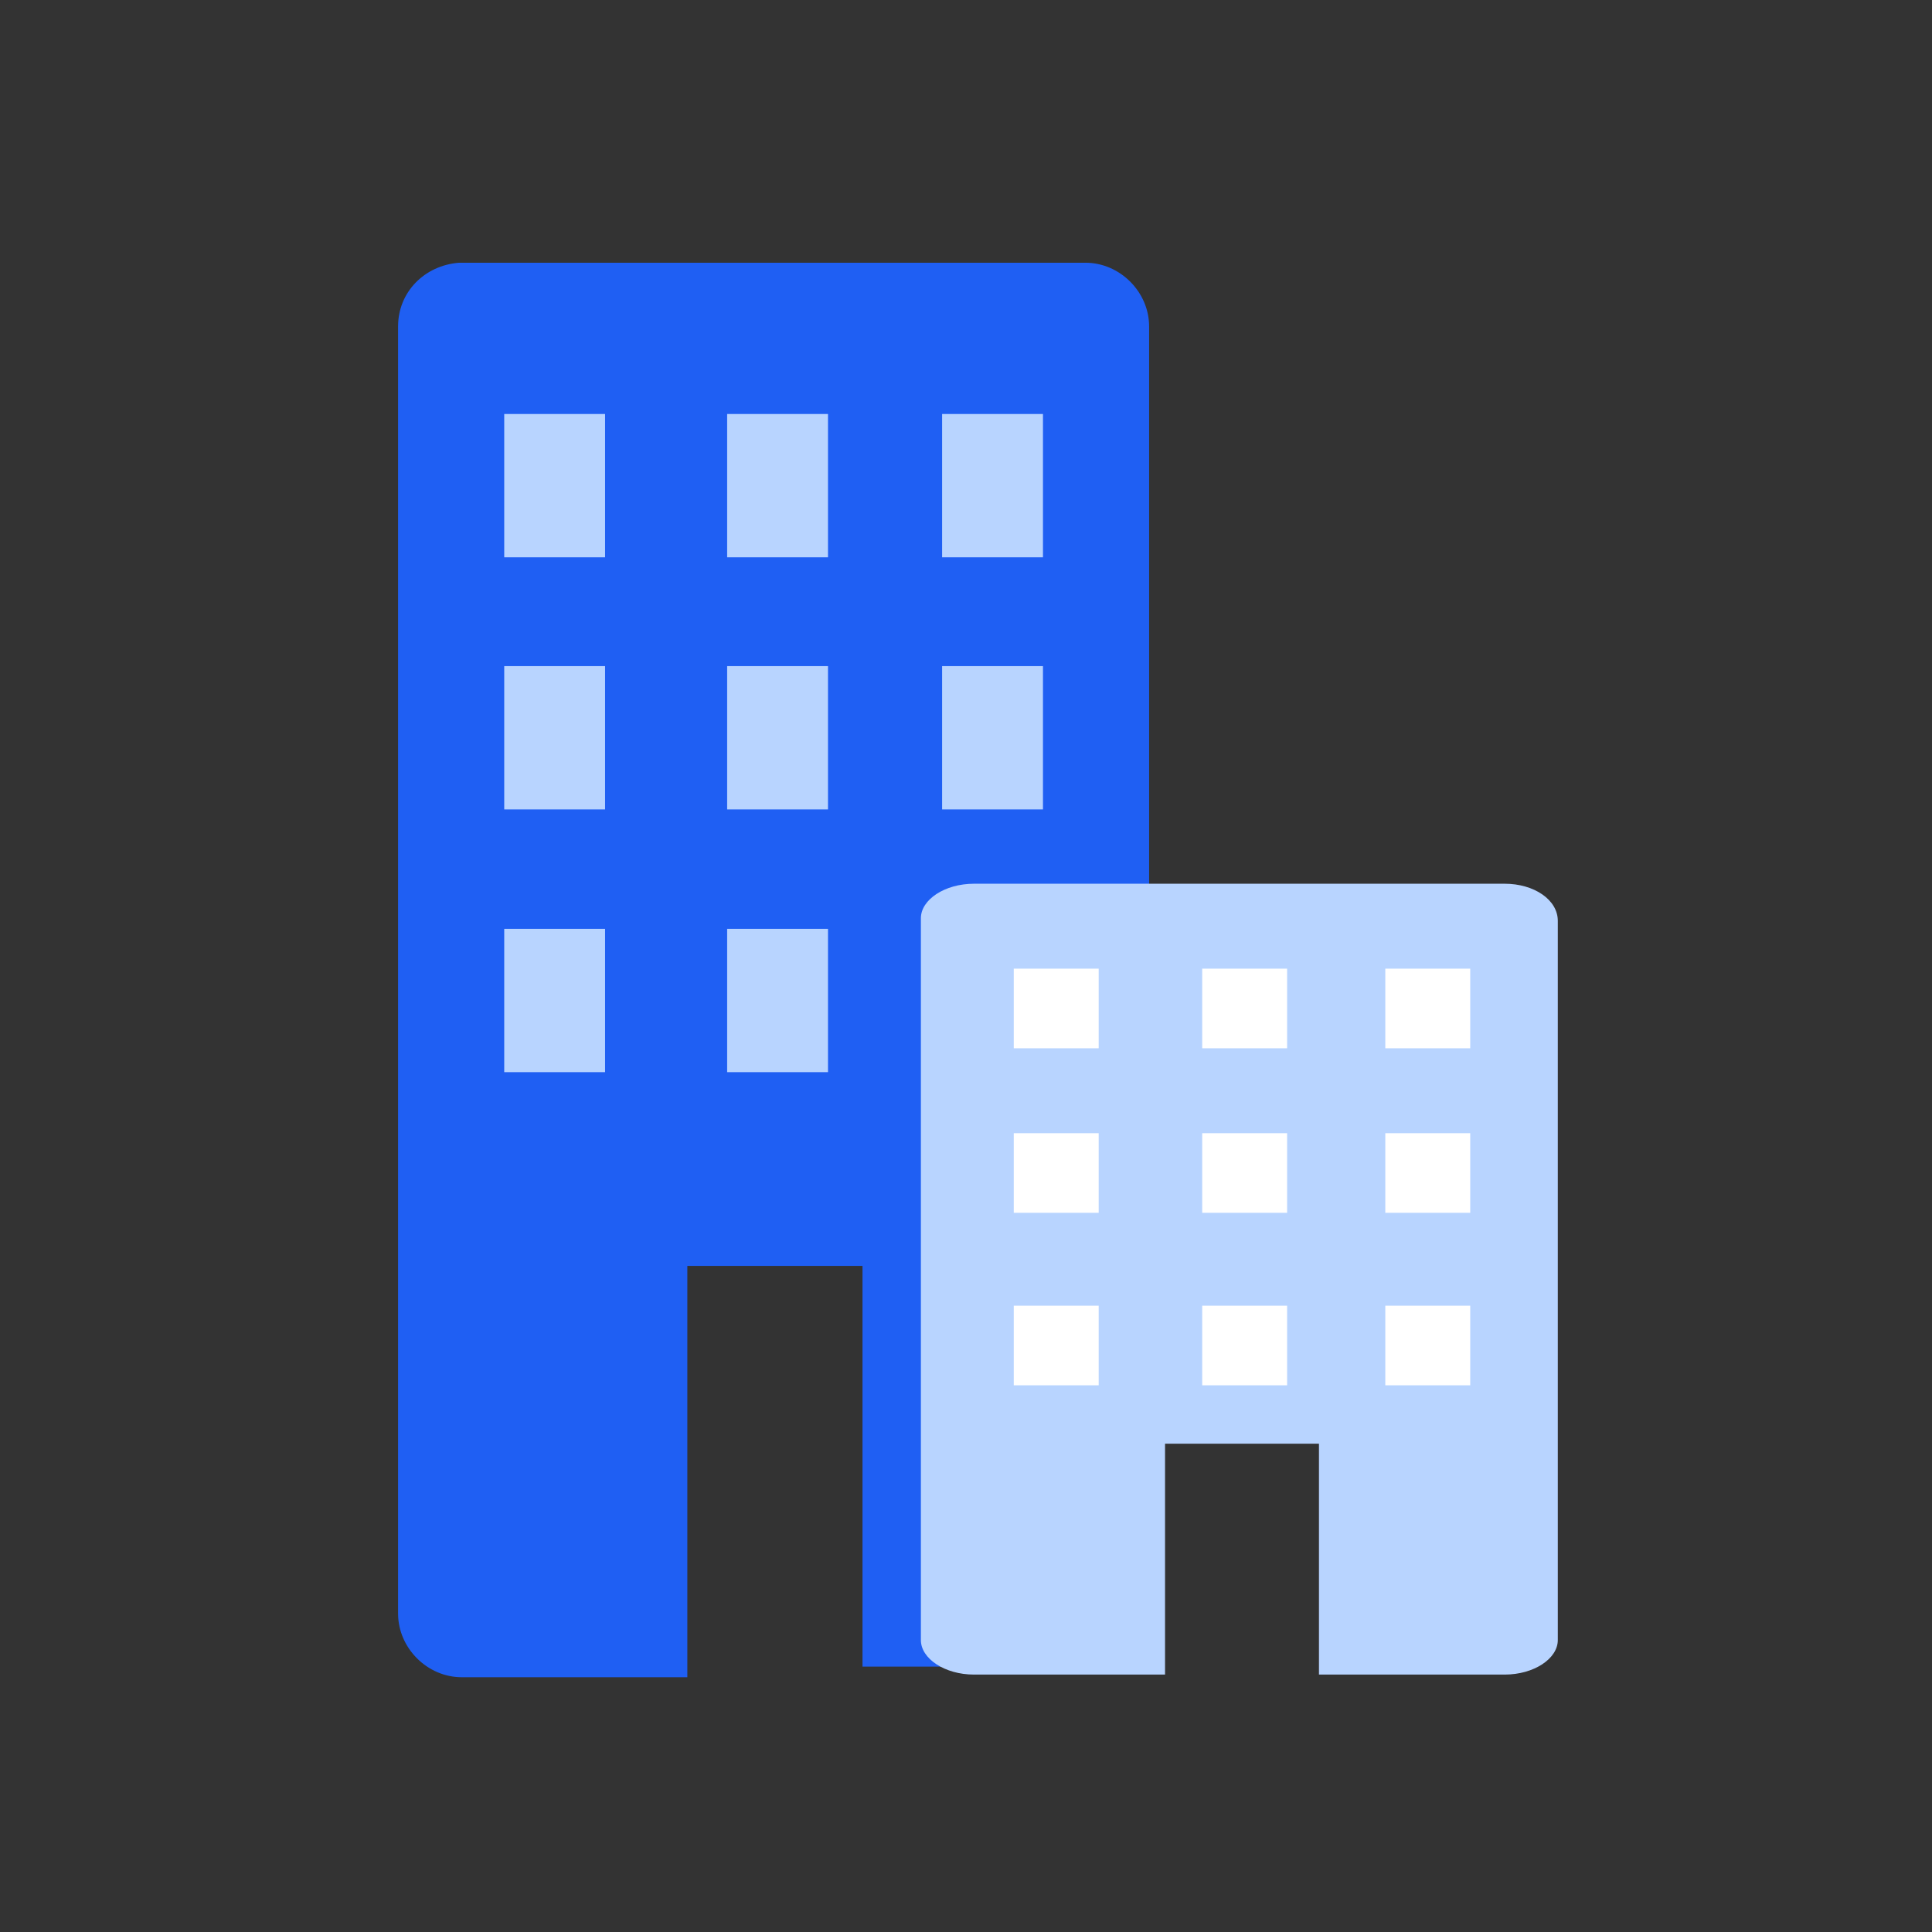 <?xml version="1.0" encoding="utf-8"?>
<!-- Generator: Adobe Illustrator 22.0.1, SVG Export Plug-In . SVG Version: 6.00 Build 0)  -->
<svg version="1.1" id="Layer_1" xmlns="http://www.w3.org/2000/svg" xmlns:xlink="http://www.w3.org/1999/xlink" x="0px" y="0px"
	 viewBox="0 0 72.8 72.8" style="enable-background:new 0 0 72.8 72.8;" xml:space="preserve">
<rect x="0" y="0" width="72.8" height="72.8" fill="#333333" stroke="none"/>
<style type="text/css">
	.st0{fill:#1f5ff3;}
	.st1{fill:#B8D4FF;}
	.st2{fill:#FFFFFF;}
</style>
<title>svgs-2</title>
<g>
	<g>
		<path class="st0" d="M43.3,62.8V12.3c0-1.3-1.1-2.4-2.4-2.4H17.3C16,10,15,11,15,12.3v48.5c0,1.3,1.1,2.4,2.4,2.4h8.5V47.7h6.6
			v15.1H43.3z"/>
	</g>
	<path class="st1" d="M56.7,33.3H36.7c-1.1,0-2,0.6-2,1.3v27.2c0,0.7,0.9,1.3,2,1.3h7.2v-8.7h5.8v8.7h7c1.1,0,2-0.6,2-1.3V34.7
		C58.7,33.9,57.8,33.3,56.7,33.3L56.7,33.3z"/>
	<rect x="38.2" y="49.2" class="st2" width="3.2" height="3"/>
	<rect x="38.2" y="42.7" class="st2" width="3.2" height="3"/>
	<rect x="38.2" y="36.5" class="st2" width="3.2" height="3"/>
	<rect x="45.3" y="49.2" class="st2" width="3.2" height="3"/>
	<rect x="45.3" y="42.7" class="st2" width="3.2" height="3"/>
	<rect x="45.3" y="36.5" class="st2" width="3.2" height="3"/>
	<rect x="52.2" y="49.2" class="st2" width="3.2" height="3"/>
	<rect x="52.2" y="42.7" class="st2" width="3.2" height="3"/>
	<rect x="52.2" y="36.5" class="st2" width="3.2" height="3"/>
	<path class="st2" d="M55.9,40"/>
	<rect x="35.5" y="15.6" class="st1" width="3.8" height="5.4"/>
	<rect x="19" y="35" class="st1" width="3.8" height="5.4"/>
	<rect x="19" y="25.1" class="st1" width="3.8" height="5.4"/>
	<rect x="19" y="15.6" class="st1" width="3.8" height="5.4"/>
	<rect x="27.4" y="35" class="st1" width="3.8" height="5.4"/>
	<rect x="27.4" y="25.1" class="st1" width="3.8" height="5.4"/>
	<rect x="35.5" y="25.1" class="st1" width="3.8" height="5.4"/>
	<rect x="27.4" y="15.6" class="st1" width="3.8" height="5.4"/>
</g>
</svg>
